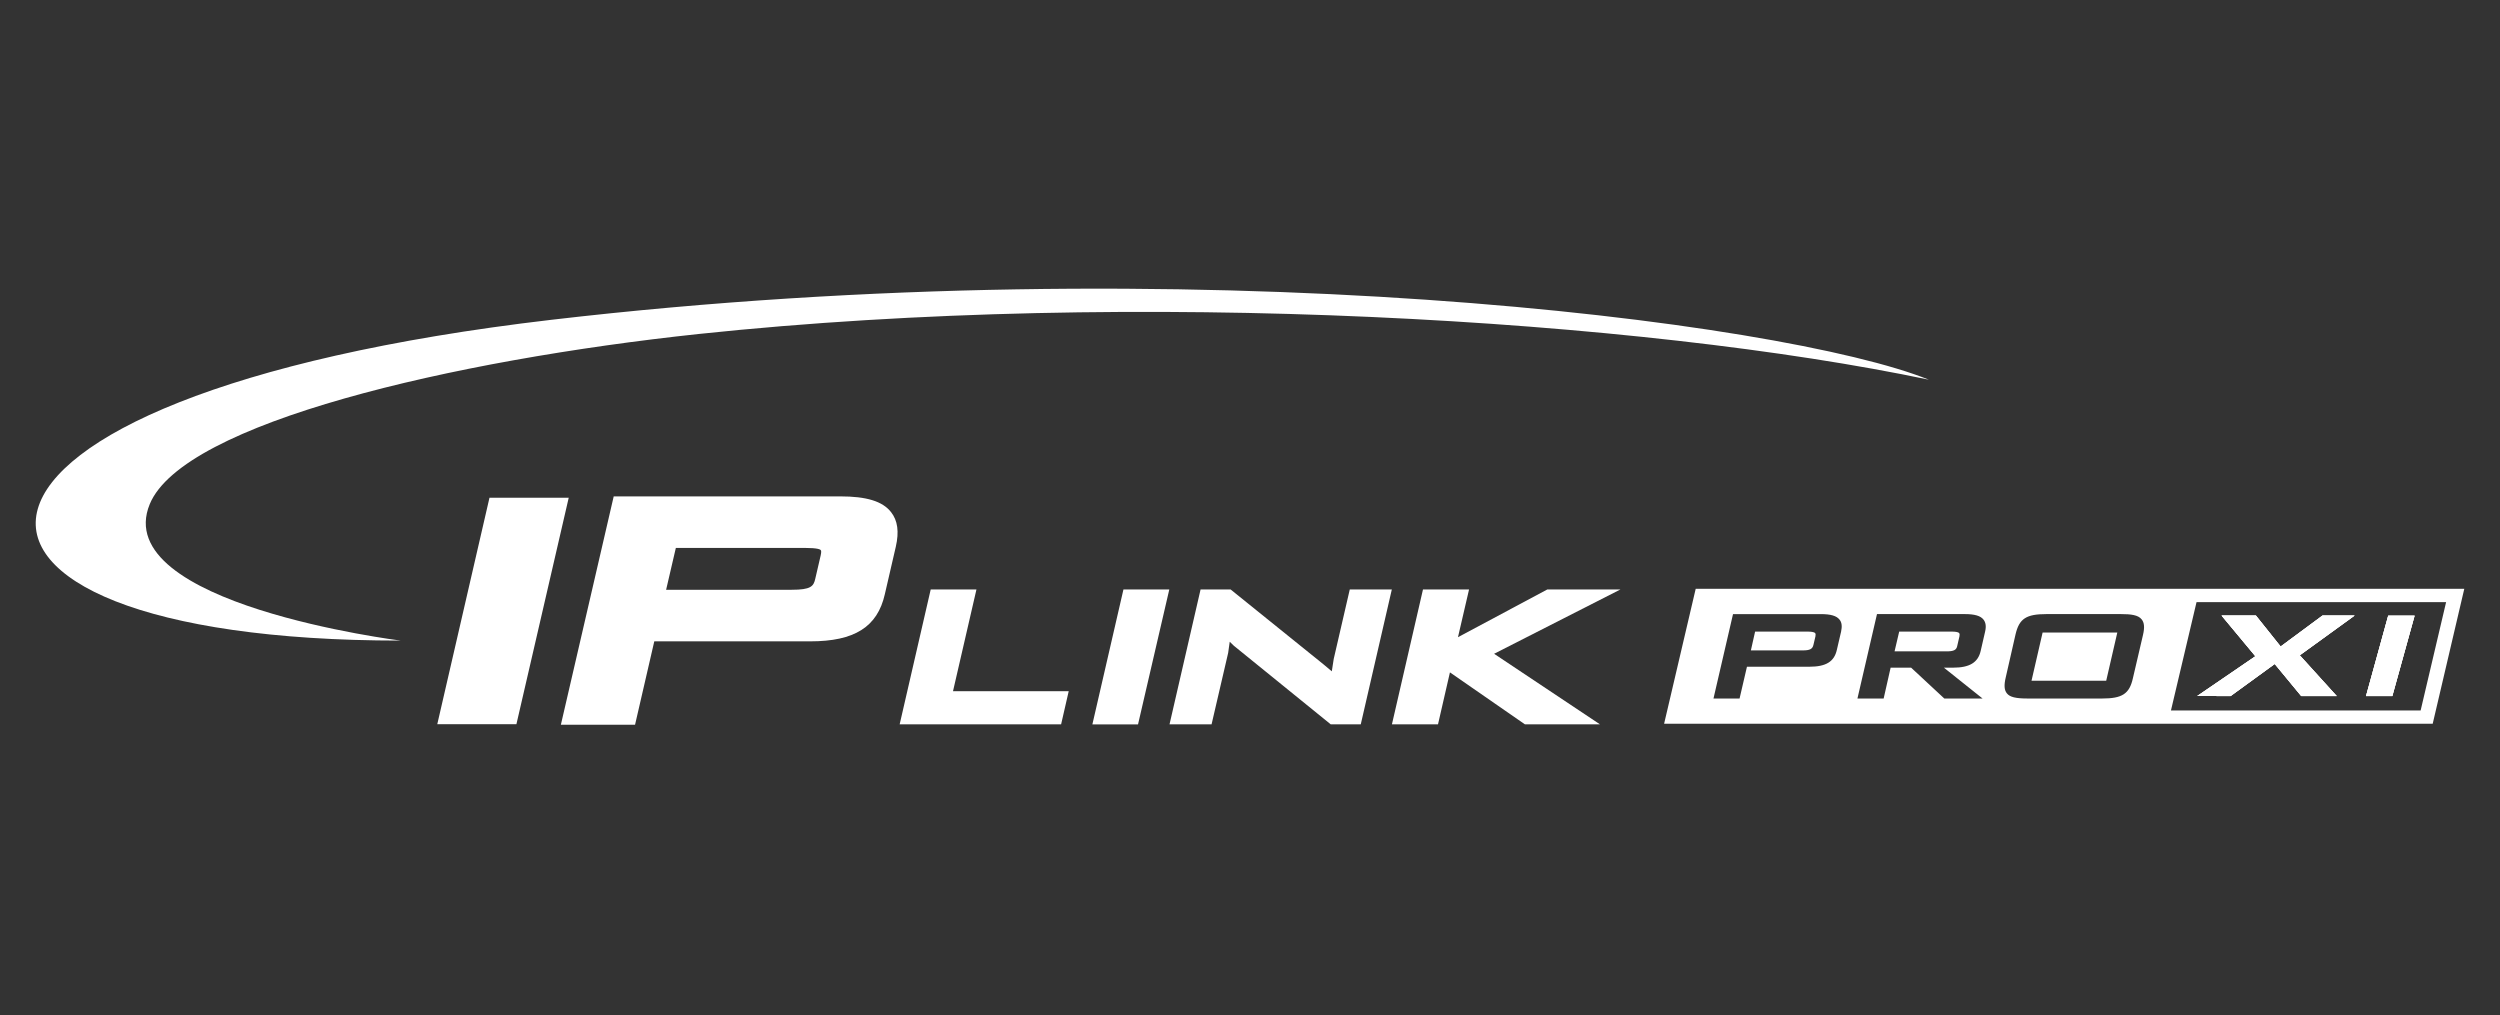 <?xml version="1.0" encoding="utf-8"?>
<!-- Generator: Adobe Illustrator 25.0.0, SVG Export Plug-In . SVG Version: 6.00 Build 0)  -->
<svg version="1.1" xmlns="http://www.w3.org/2000/svg" xmlns:xlink="http://www.w3.org/1999/xlink" x="0px" y="0px"
	 viewBox="0 0 165 67" style="enable-background:new 0 0 165 67;" xml:space="preserve">
<rect x="0" y="0" width="165" height="67" fill="#333333" stroke="none"/>
<style type="text/css">
	.st0{display:none;}
	.st1{display:inline;}
	.st2{fill:#F06C24;}
	.st3{fill:#213073;}
	.st4{fill:#E7A923;}
	.st5{fill:#231F20;}
	.st6{fill:#00539F;}
	.st7{fill:#B5B7B9;}
	.st8{fill:none;stroke:#B5B7B9;stroke-width:0.1;stroke-miterlimit:10;}
	.st9{fill:#FFFFFF;}
	.st10{fill:#33383D;}
	.st11{fill:#135D91;}
	.st12{fill:#3590DC;}
	.st13{fill:none;}
	.st14{fill-rule:evenodd;clip-rule:evenodd;fill:#FFFFFF;}
	.st15{fill:#FFFFFF;stroke:#FFFFFF;stroke-miterlimit:10;}
	.st16{enable-background:new    ;}
	.st17{fill:none;stroke:#FFFFFF;stroke-width:0.5;stroke-miterlimit:10;}
	.st18{opacity:0.25;}
	.st19{fill:none;stroke:#FFFFFF;stroke-miterlimit:10;}
	.st20{fill:#EC1C24;}
	.st21{fill:#FFFFFF;stroke:#FFFFFF;stroke-width:0.352;}
	.st22{fill:none;stroke:#FFFFFF;stroke-width:0.713;stroke-miterlimit:10;}
	.st23{fill:none;stroke:#FFFFFF;stroke-width:0.119;stroke-miterlimit:10;}
	.st24{fill:none;stroke:#FFFFFF;stroke-width:0.63;stroke-miterlimit:10;}
	.st25{fill-rule:evenodd;clip-rule:evenodd;fill:#FFFFFF;stroke:#FFFFFF;stroke-miterlimit:10;}
</style>
<g id="color" class="st0">
</g>
<g id="white_1_">
	<g>
		<g>
			<path class="st9" d="M155.404,40.627h-2.12l-2.762,2.043l-1.632-2.043h-2.266l2.232,2.685l-3.836,2.622l2.197,0.007
				l2.915-2.12l1.75,2.12h2.343l-2.441-2.692L155.404,40.627z M157.621,40.634l-1.464,5.307h1.736l1.471-5.307H157.621
				z M157.621,40.634l-1.464,5.307h1.736l1.471-5.307H157.621z M153.284,40.627l-2.762,2.043l-1.632-2.043h-2.266
				l2.232,2.685l-3.836,2.622l2.197,0.007l2.915-2.12l1.75,2.12h2.343l-2.441-2.692l3.619-2.622H153.284z
				 M111.916,38.863l-2.085,8.905h50.727l2.085-8.905H111.916z M121.512,41.688l-0.279,1.2
				c-0.174,0.781-0.718,1.116-1.813,1.116h-4.121l-0.488,2.099h-1.722l1.29-5.572h5.802
				c0.642,0,1.032,0.112,1.227,0.363C121.56,41.074,121.588,41.339,121.512,41.688z M131.017,41.688l-0.293,1.276
				c-0.174,0.76-0.732,1.102-1.813,1.102h-0.614l2.552,2.036h-2.525l-2.19-2.036h-1.353l-0.46,2.036h-1.73
				l1.29-5.572h5.795c0.642,0,1.039,0.112,1.234,0.363C131.059,41.081,131.1,41.339,131.017,41.688z
				 M141.435,41.918l-0.662,2.838c-0.23,1.039-0.704,1.346-2.036,1.346h-4.91c-0.774,0-1.179-0.091-1.374-0.342
				c-0.174-0.216-0.195-0.537-0.077-1.039l0.648-2.845c0.244-1.046,0.704-1.346,2.043-1.346h4.916
				c0.655,0,1.137,0.056,1.367,0.349C141.526,41.095,141.554,41.416,141.435,41.918z M159.762,46.89h-16.479
				l1.688-7.148h16.472L159.762,46.89z M156.157,45.941h1.736l1.471-5.307h-1.743L156.157,45.941z M153.284,40.627
				l-2.762,2.043l-1.632-2.043h-2.266l2.232,2.685l-3.836,2.622l2.197,0.007l2.915-2.12l1.75,2.12h2.343
				l-2.441-2.692l3.619-2.622H153.284z"/>
			<polygon class="st9" points="139.742,41.748 139.01,44.928 134.08,44.928 134.812,41.748 			"/>
			<path class="st9" d="M129.323,42l-0.146,0.634c-0.056,0.272-0.23,0.356-0.719,0.356h-3.417l0.306-1.304h3.459
				c0.196,0,0.432,0.014,0.502,0.104C129.337,41.832,129.345,41.902,129.323,42z"/>
			<path class="st9" d="M119.819,42l-0.133,0.565c-0.063,0.272-0.237,0.362-0.711,0.362h-3.417l0.279-1.241h3.466
				c0.189,0,0.426,0.014,0.502,0.104C119.832,41.832,119.84,41.902,119.819,42z"/>
			<path class="st9" d="M127.308,25.061c-18.836-3.954-52.248-6.081-81.174-3.02
				C29.858,23.777,12.103,27.913,9.885,33.269c-2.727,6.604,16.555,9.01,16.555,9.01
				c-33.885,0-33.292-16.109,9.951-21.172C78.653,16.169,117.726,21.19,127.308,25.061z"/>
			<polygon class="st9" points="37.536,32.85 34.084,47.795 28.861,47.795 32.306,32.85 			"/>
			<path class="st9" d="M70.535,45.619l-0.502,2.189h-10.656l2.05-8.905h3.019c0,0-1.388,6.025-1.548,6.716
				C63.611,45.619,70.535,45.619,70.535,45.619z"/>
			<polygon class="st9" points="77.174,38.903 75.11,47.809 72.097,47.809 74.148,38.903 			"/>
			<path class="st9" d="M91.861,38.903l-2.051,8.905h-1.98c0,0-6.388-5.188-6.395-5.188c0,0-0.14-0.139-0.273-0.265
				c-0.055,0.356-0.104,0.732-0.104,0.739l-1.095,4.714h-2.775l2.05-8.905h1.98l6.123,4.937
				c0.202,0.168,0.391,0.321,0.558,0.468c0.056-0.391,0.126-0.816,0.126-0.816l1.06-4.588H91.861z"/>
			<path class="st9" d="M98.611,43.15c0.788,0.523,6.987,4.658,6.987,4.658h-4.951c0,0-4.296-2.978-4.951-3.431
				c-0.161,0.697-0.788,3.431-0.788,3.431h-3.041l2.05-8.905h3.041c0,0-0.523,2.28-0.732,3.152
				c1.011-0.537,5.9-3.152,5.9-3.152h4.826C106.952,38.903,99.462,42.718,98.611,43.15z"/>
			<path class="st9" d="M58.804,33.793c-0.558-0.711-1.618-1.032-3.347-1.032H40.505l-3.487,15.07h4.896l1.269-5.502
				h10.293c2.915,0,4.435-0.948,4.923-3.11l0.725-3.138C59.348,35.104,59.251,34.351,58.804,33.793z M54.16,36.68
				l-0.349,1.506c-0.112,0.516-0.293,0.739-1.562,0.739h-8.285l0.642-2.762h8.508c0.851,0,1.032,0.098,1.06,0.153
				C54.202,36.346,54.216,36.443,54.16,36.68z"/>
			<path class="st9" d="M155.404,40.627h-2.12l-2.762,2.043l-1.632-2.043h-2.266l2.232,2.685l-3.836,2.622l2.197,0.007
				l2.915-2.12l1.75,2.12h2.343l-2.441-2.692L155.404,40.627z M157.621,40.634l-1.464,5.307h1.736l1.471-5.307H157.621
				z"/>
		</g>
		<g>
			<g>
				<path class="st9" d="M155.404,40.627h-2.12l-2.762,2.043l-1.632-2.043h-2.266l2.232,2.685l-3.836,2.622l2.197,0.007
					l2.915-2.12l1.75,2.12h2.343l-2.441-2.692L155.404,40.627z"/>
			</g>
			<g>
				<path class="st9" d="M157.621,40.634l-1.464,5.307h1.736l1.471-5.307H157.621z"/>
			</g>
		</g>
	</g>
</g>
<g id="white">
</g>
</svg>
